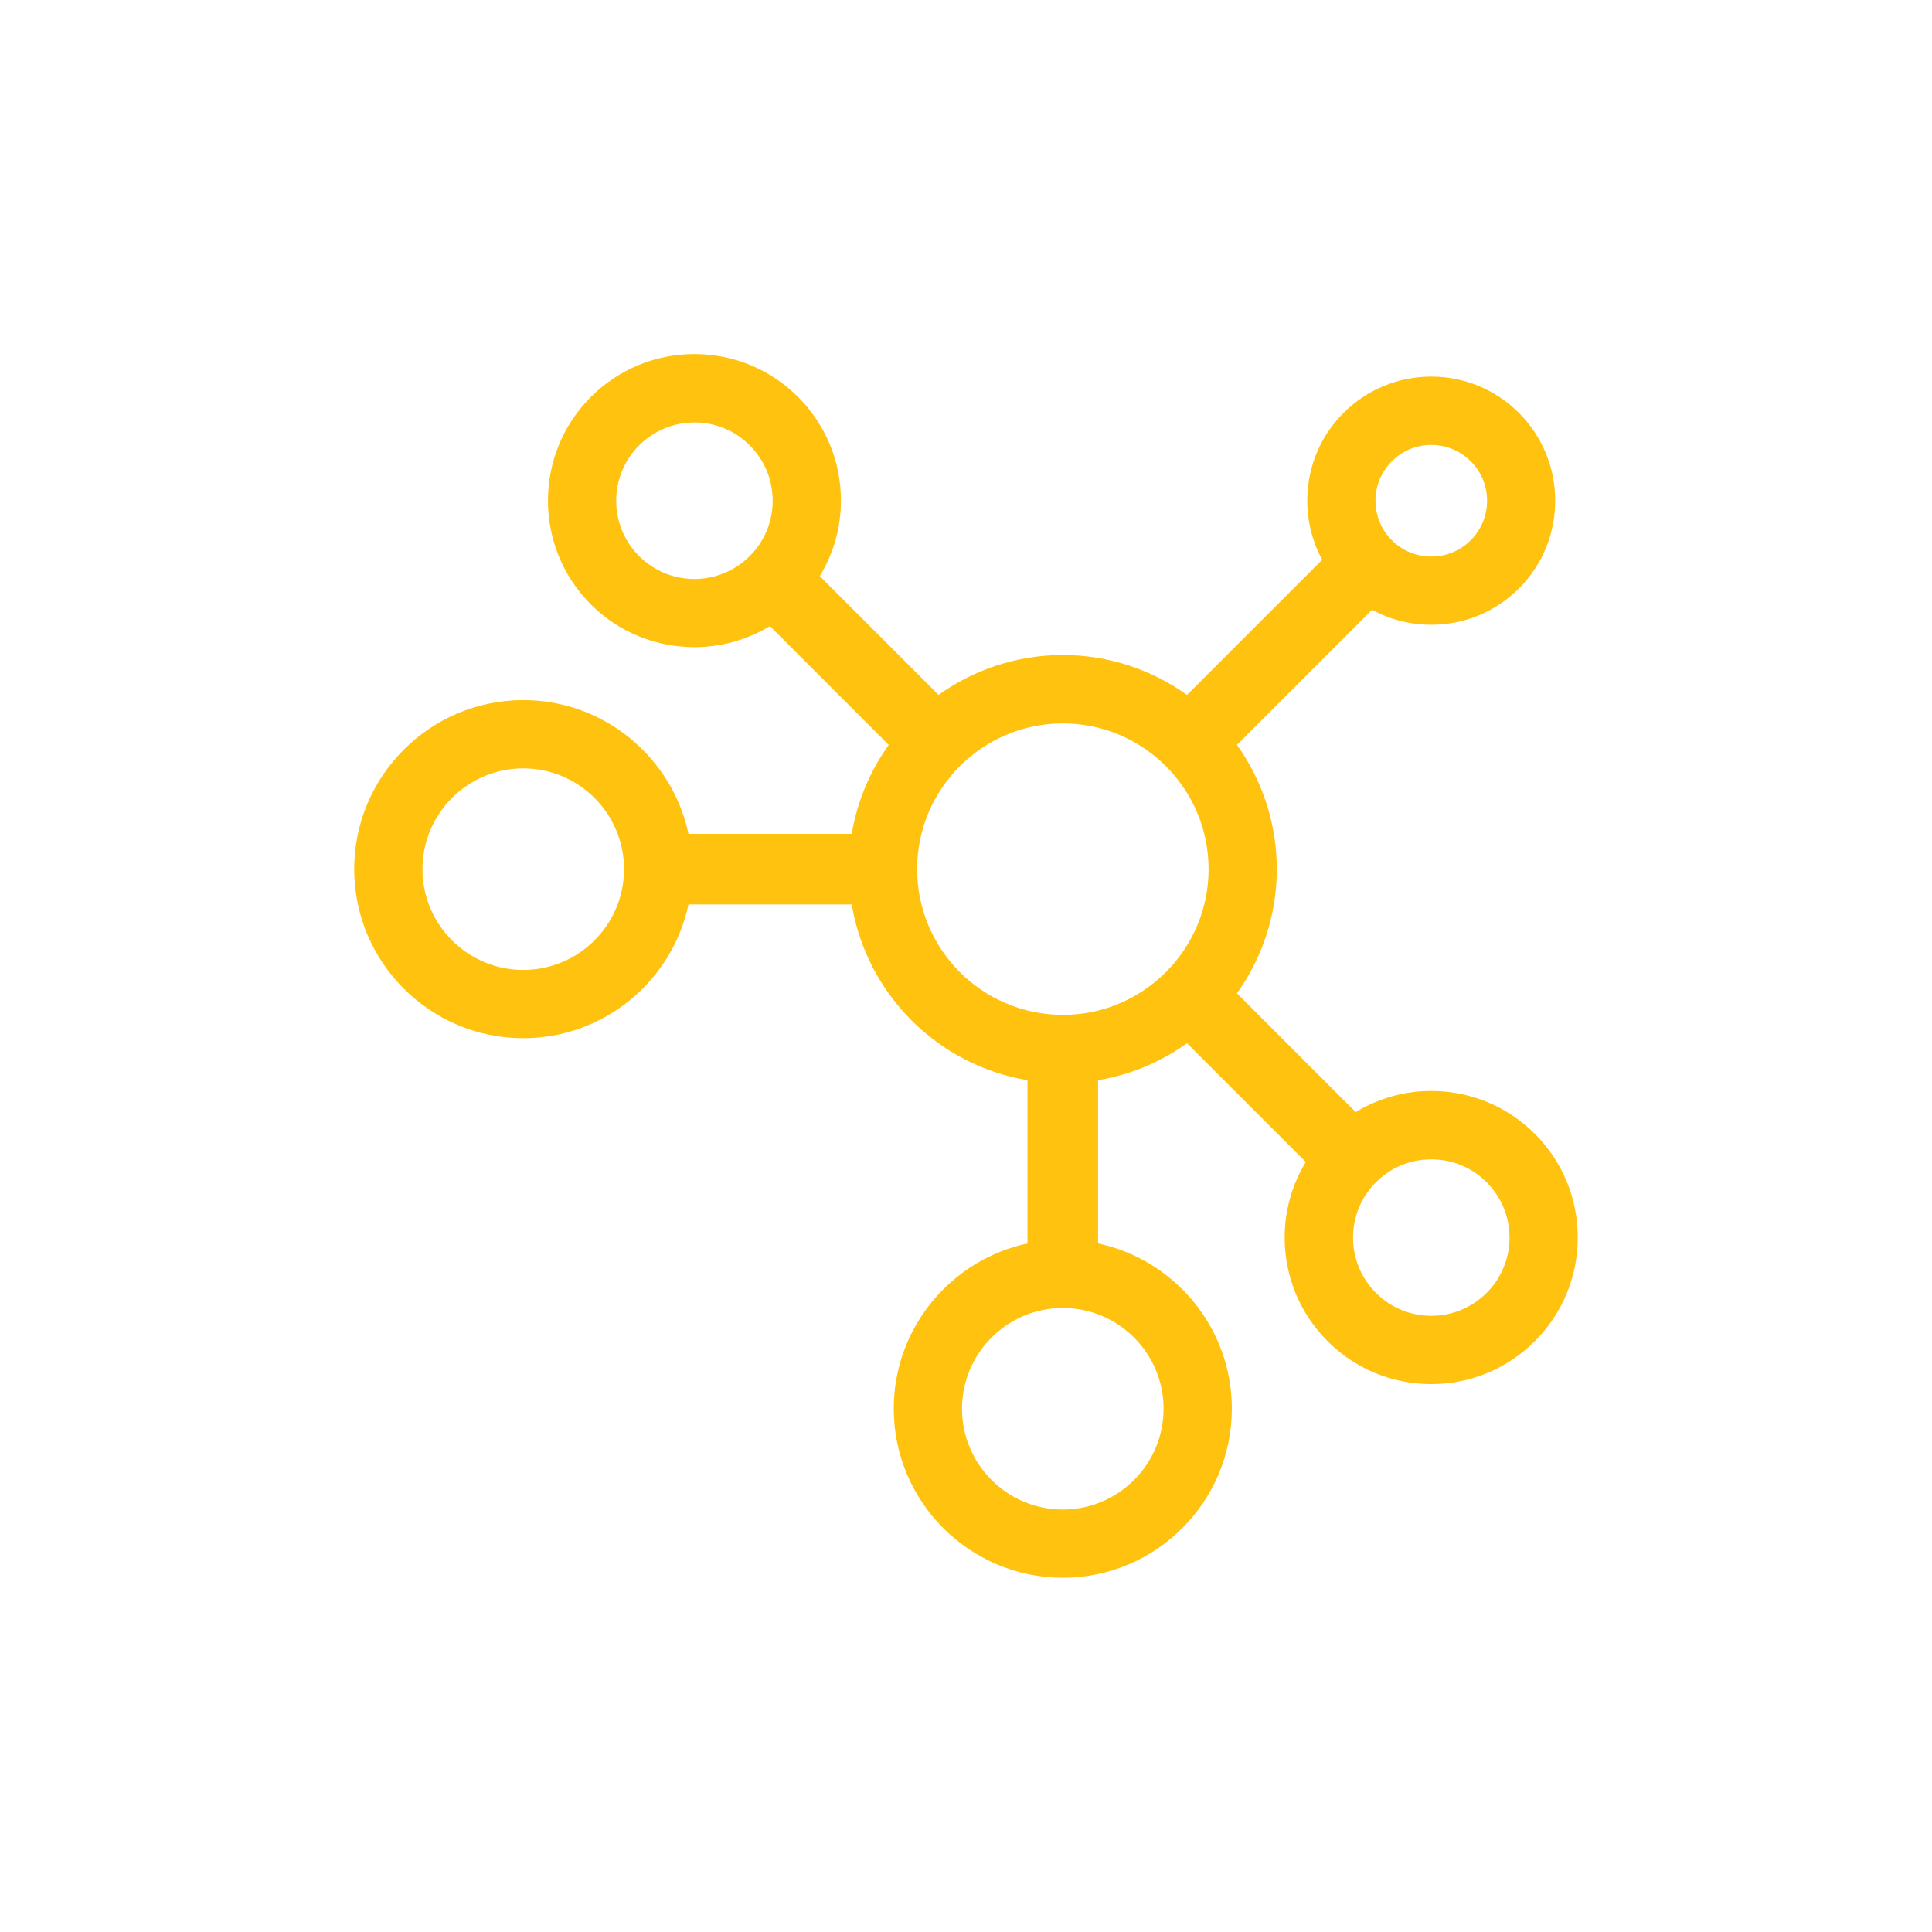 <?xml version="1.0" encoding="utf-8"?>
<!-- Generator: Adobe Illustrator 24.2.1, SVG Export Plug-In . SVG Version: 6.00 Build 0)  -->
<svg version="1.1" id="Camada_1" xmlns="http://www.w3.org/2000/svg" xmlns:xlink="http://www.w3.org/1999/xlink" x="0px" y="0px"
	 viewBox="0 0 300 300" style="enable-background:new 0 0 300 300;" xml:space="preserve">
<style type="text/css">
	.st0{fill:#FFC20E;}
</style>
<path class="st0" d="M238.33,176.07c-4.3-4.3-10.01-6.67-16.09-6.67c-4.2,0-8.22,1.16-11.73,3.28l-18.44-18.44
	c3.89-5.44,6.19-12.1,6.19-19.29c0-7.19-2.3-13.84-6.19-19.29l20.98-20.98c2.79,1.52,5.93,2.33,9.19,2.33c5.15,0,9.98-2,13.62-5.64
	c7.51-7.51,7.51-19.74,0-27.25c-3.64-3.64-8.48-5.64-13.62-5.64c-5.15,0-9.98,2.01-13.62,5.64c-6.16,6.16-7.26,15.5-3.31,22.8
	l-20.99,20.99c-5.44-3.89-12.1-6.2-19.29-6.2c-7.19,0-13.84,2.3-19.29,6.19l-18.44-18.44c2.12-3.51,3.28-7.52,3.28-11.73
	c0-6.08-2.37-11.79-6.66-16.09c0,0,0,0,0,0c-4.3-4.3-10.01-6.66-16.09-6.66c-6.08,0-11.79,2.37-16.09,6.67
	c-8.87,8.87-8.87,23.31,0,32.19c4.44,4.44,10.26,6.65,16.09,6.65c4.07,0,8.13-1.11,11.73-3.27L138,115.67
	c-2.88,4.03-4.89,8.72-5.74,13.81h-25.35c-2.53-11.85-13.07-20.77-25.66-20.77c-14.47,0-26.25,11.78-26.25,26.25
	s11.78,26.25,26.25,26.25c12.59,0,23.14-8.92,25.66-20.77h25.35c2.32,13.94,13.35,24.97,27.29,27.29v25.35
	c-11.85,2.53-20.77,13.07-20.77,25.66c0,14.47,11.78,26.25,26.25,26.25c14.47,0,26.25-11.78,26.25-26.25
	c0-12.59-8.92-23.14-20.77-25.66v-25.35c5.08-0.85,9.78-2.85,13.81-5.74l18.44,18.44c-2.12,3.51-3.28,7.53-3.28,11.73
	c0,6.08,2.37,11.79,6.66,16.09c4.3,4.3,10.01,6.67,16.09,6.67c6.08,0,11.79-2.37,16.09-6.66c4.3-4.3,6.67-10.01,6.67-16.09
	C245,186.09,242.63,180.37,238.33,176.07z M216.12,71.63L216.12,71.63c1.64-1.64,3.81-2.54,6.13-2.54c2.31,0,4.49,0.9,6.13,2.54
	c3.38,3.38,3.38,8.87,0,12.25c-1.64,1.64-3.81,2.54-6.13,2.54c-2.31,0-4.48-0.9-6.11-2.52l-0.03-0.03
	C212.74,80.49,212.74,75.01,216.12,71.63z M99.24,86.35c-4.74-4.74-4.74-12.45,0-17.19c2.3-2.29,5.35-3.56,8.59-3.56
	c3.25,0,6.3,1.26,8.59,3.56c0,0,0,0,0,0c2.3,2.29,3.56,5.35,3.56,8.59s-1.26,6.3-3.56,8.59C111.69,91.09,103.98,91.09,99.24,86.35z
	 M81.25,150.61c-8.63,0-15.65-7.02-15.65-15.65s7.02-15.65,15.65-15.65s15.65,7.02,15.65,15.65S89.88,150.61,81.25,150.61z
	 M142.41,134.96c0-12.48,10.15-22.63,22.63-22.63c12.48,0,22.63,10.15,22.63,22.63c0,12.47-10.14,22.61-22.6,22.63h-0.05
	C152.55,157.57,142.41,147.43,142.41,134.96z M180.68,218.75c0,8.63-7.02,15.65-15.65,15.65c-8.63,0-15.65-7.02-15.65-15.65
	c0-8.63,7.02-15.65,15.65-15.65C173.67,203.11,180.68,210.12,180.68,218.75z M230.84,200.76c-2.3,2.29-5.35,3.56-8.59,3.56
	c-3.25,0-6.3-1.26-8.59-3.56c-2.3-2.29-3.56-5.35-3.56-8.59s1.26-6.3,3.56-8.59c2.29-2.3,5.35-3.56,8.59-3.56
	c3.25,0,6.3,1.26,8.59,3.56c2.29,2.3,3.56,5.35,3.56,8.59S233.13,198.46,230.84,200.76z"/>
</svg>
